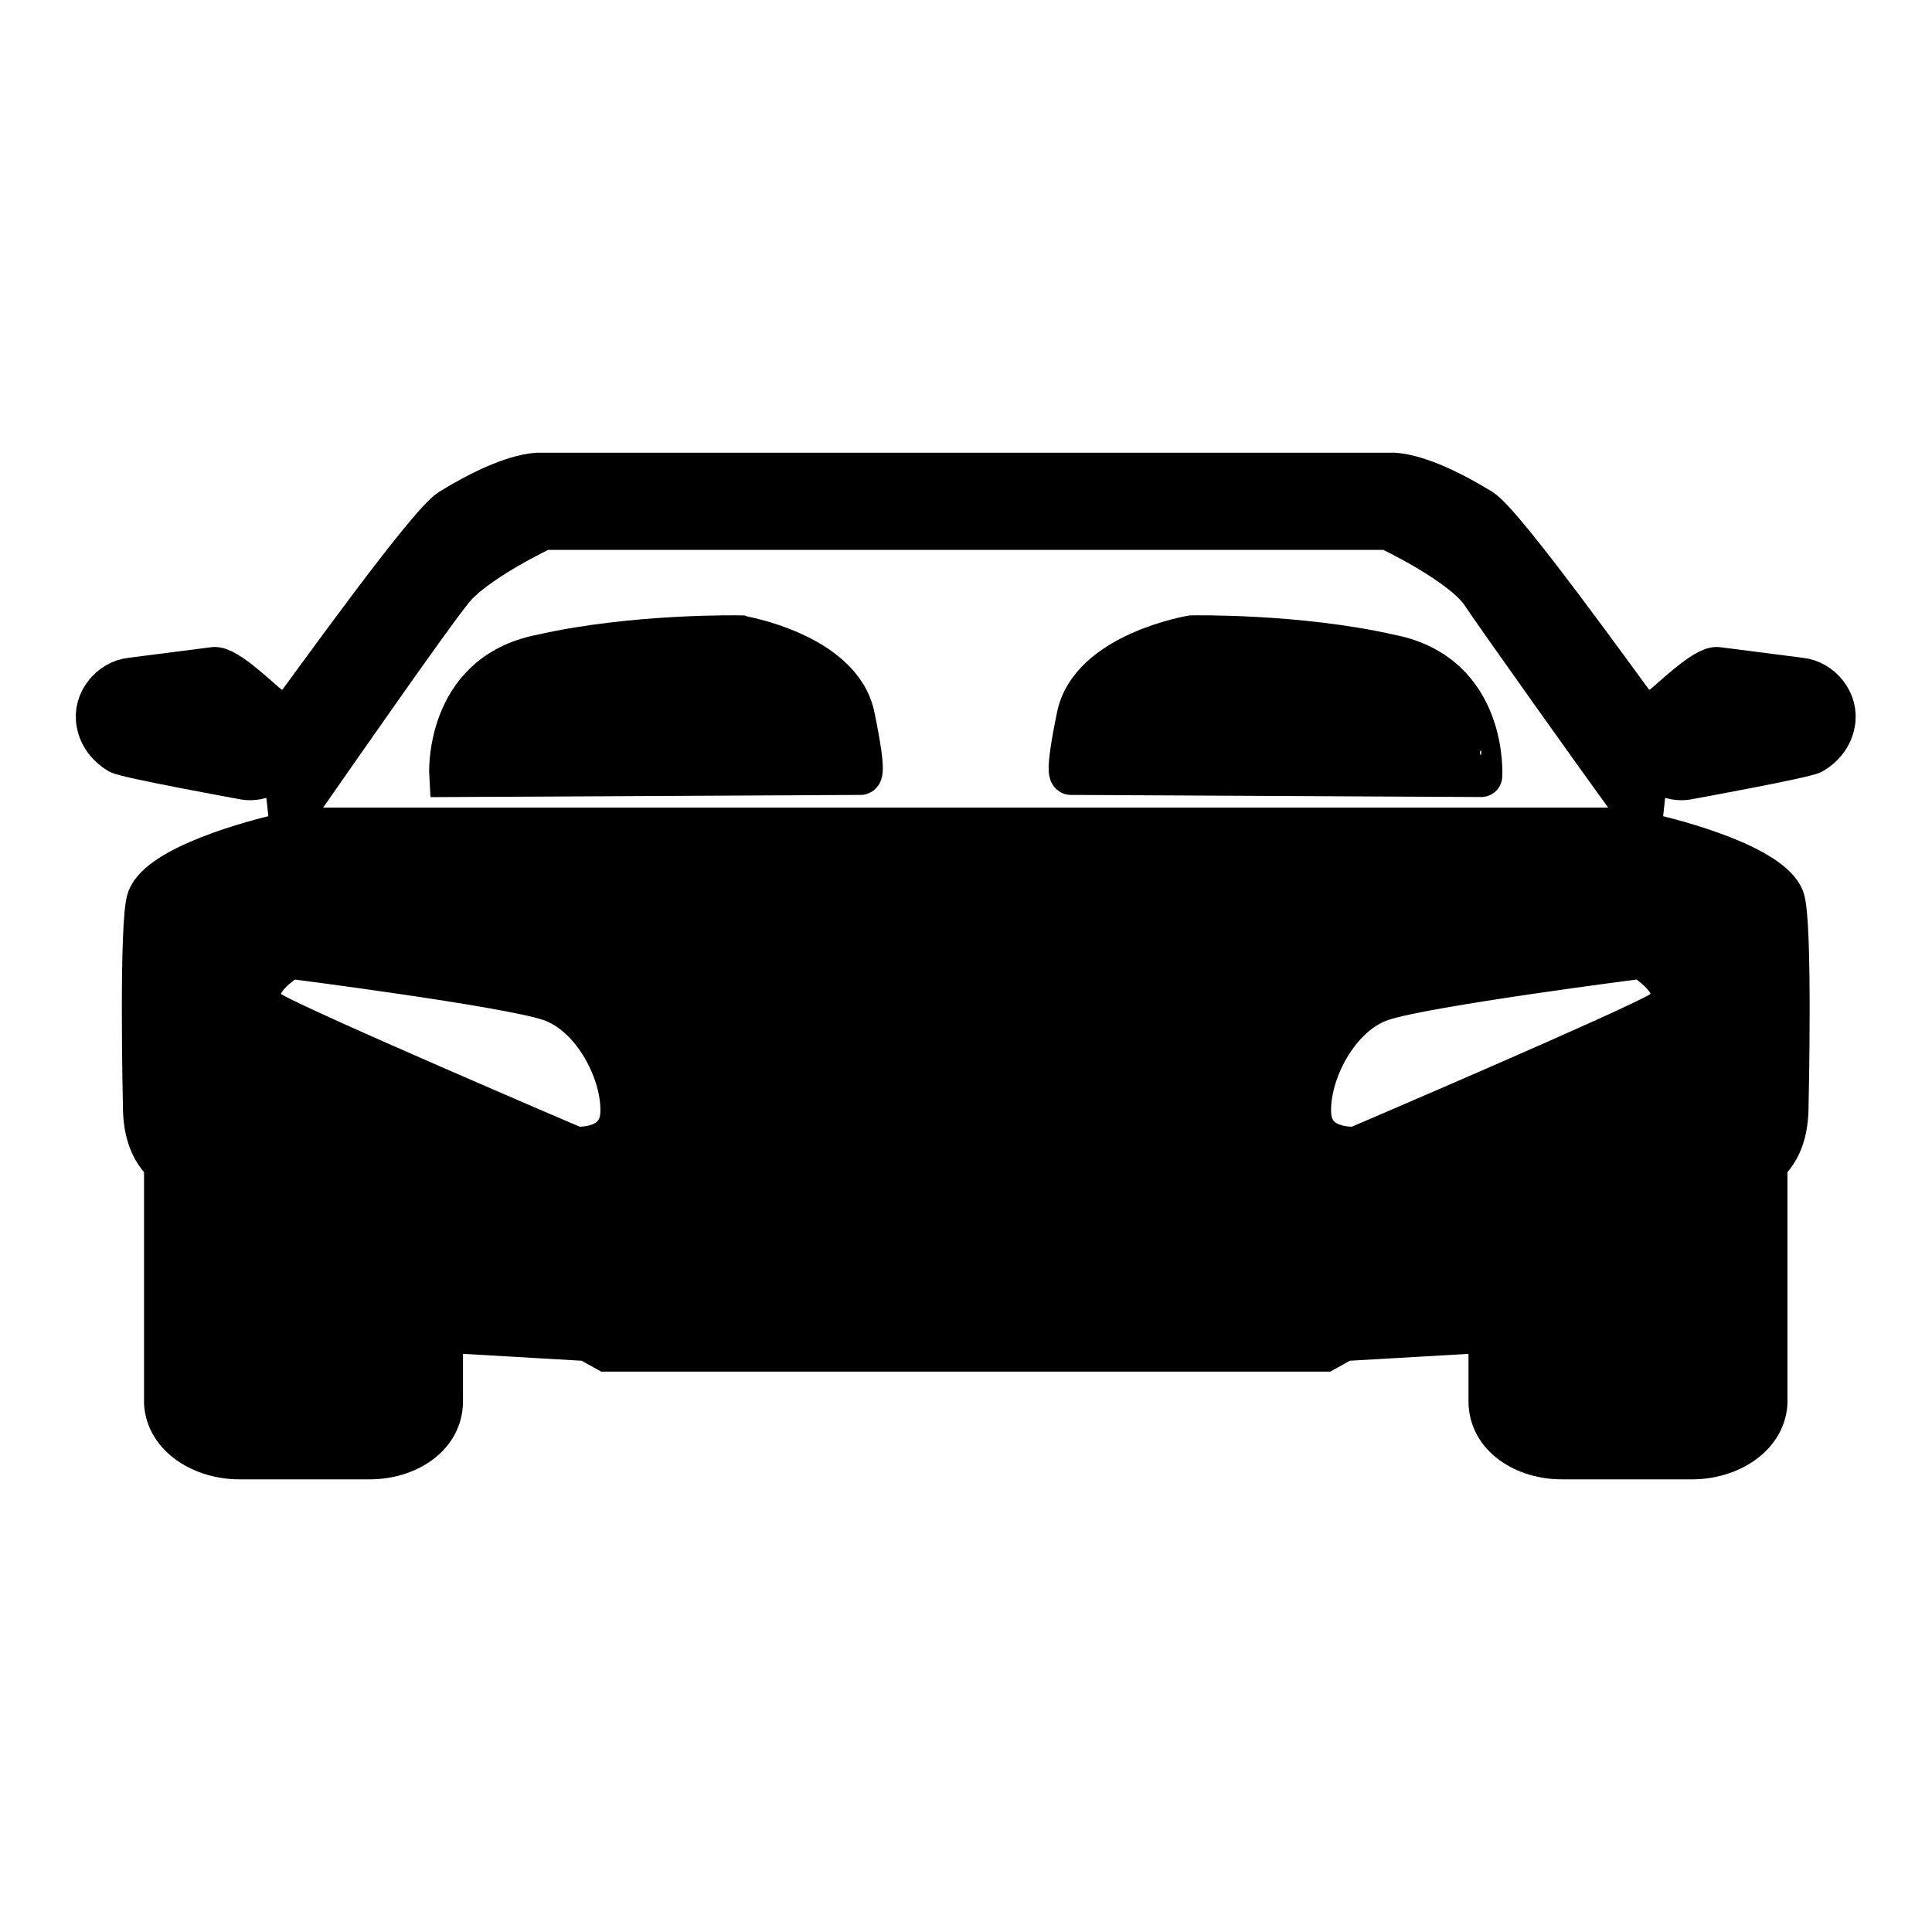 <?xml version="1.0" encoding="UTF-8"?>
<!-- The Best Svg Icon site in the world: iconSvg.co, Visit us! https://iconsvg.co -->
<svg width="800px" height="800px" version="1.1" viewBox="144 144 512 512" xmlns="http://www.w3.org/2000/svg">
 <defs>
  <clipPath id="c">
   <path d="m148.09 148.09h503.81v503.81h-503.81z"/>
  </clipPath>
  <clipPath id="b">
   <path d="m148.09 154h382.91v354h-382.91z"/>
  </clipPath>
  <clipPath id="a">
   <path d="m269 154h382.9v354h-382.9z"/>
  </clipPath>
 </defs>
 <path d="m621.11 323.87-21.832-2.801c-3.359-0.559-12.875 8.957-14.555 10.078-1.68 1.121-3.918 2.801-4.477 3.918-6.719-8.957-37.504-52.059-43.664-55.98-7.277-4.477-16.234-8.957-22.953-9.516h-227.27c-6.719 0.559-15.676 5.039-22.953 9.516-6.156 3.918-36.945 47.023-43.664 55.98-0.559-1.121-2.801-2.801-4.477-3.918-1.68-1.121-11.195-10.637-14.555-10.078l-21.832 2.801c-5.598 0.559-10.078 6.156-8.957 11.754 0.559 3.359 2.801 6.156 5.598 7.836 1.68 1.121 32.469 6.719 32.469 6.719 4.477 1.121 8.957-1.121 11.195-5.039l1.68 15.676v3.918c-10.637 2.238-34.148 8.957-37.504 17.352-2.238 5.598-1.121 54.859-1.121 54.859 0 6.719 1.68 12.875 7.277 16.793 0 0.559-1.68 0.559-1.68 1.121v61.016c0.559 8.957 10.078 14.555 19.594 14.555h34.707c9.516 0 19.031-5.598 19.031-15.113v-18.473l38.625 2.238 5.039 2.801h190.33l5.039-2.801 38.625-2.238v18.473c0 9.516 9.516 15.113 19.031 15.113h34.707c9.516 0 19.031-5.598 19.594-14.555v-61.016c0-0.559-1.68-0.559-1.68-1.121 5.598-3.918 7.277-10.078 7.277-16.793 0 0 1.121-49.262-1.121-54.859-3.359-8.398-26.871-15.113-37.504-17.352v-3.918l1.68-15.676c2.238 3.918 6.719 6.156 11.195 5.039 0 0 30.789-5.598 32.469-6.719 2.801-1.68 5.039-4.477 5.598-7.836 1.121-5.598-3.359-11.195-8.957-11.754zm-324.68 124.27s-73.332-31.348-80.609-35.828c-2.801-1.68-3.359-3.918-2.801-6.156 1.121-4.477 7.836-8.398 7.836-8.398s57.098 7.277 68.855 11.195c11.754 3.918 19.594 19.594 19.031 30.23-0.559 10.078-12.312 8.957-12.312 8.957zm98.523-84.527h-169.05s-0.559 0-2.238 0.559v-7.277c8.957-12.875 34.707-49.82 39.746-55.98 5.598-7.836 24.629-16.793 24.629-16.793h223.91s19.031 8.957 24.629 16.793c4.477 6.719 30.789 43.664 39.746 55.98v7.277c-1.121 0-2.238-0.559-2.238-0.559zm192.01 42.543c0.559 2.238 0 4.477-2.801 6.156-7.277 4.477-80.609 35.828-80.609 35.828s-11.754 1.121-12.316-8.957c-0.559-10.637 7.277-26.309 19.031-30.23 11.754-3.918 68.855-11.195 68.855-11.195s6.719 3.922 7.84 8.398z"/>
 <g clip-path="url(#c)">
  <path transform="matrix(5.598 0 0 5.598 1603.5 -1822.4)" d="m-175.5 383.4-3.9-0.5c-0.6-0.1-2.3 1.6-2.6 1.8-0.3 0.2-0.7 0.5-0.8 0.7-1.2-1.6-6.7-9.3-7.8-10-1.3-0.8-2.9-1.6-4.1-1.7h-40.6c-1.2 0.1-2.8 0.9-4.1 1.7-1.1 0.7-6.6 8.4-7.8 10-0.1-0.2-0.5-0.5-0.8-0.7-0.3-0.2-2-1.9-2.6-1.8l-3.9 0.5c-1 0.1-1.8 1.1-1.6 2.1 0.1 0.6 0.5 1.1 1 1.4 0.3 0.2 5.8 1.2 5.8 1.2 0.8 0.2 1.6-0.2 2-0.9l0.3 2.8v0.7c-1.9 0.4-6.1 1.6-6.7 3.1-0.4 1-0.2 9.8-0.2 9.8 0 1.2 0.3 2.3 1.3 3 0 0.1-0.3 0.1-0.3 0.2v10.9c0.1 1.6 1.8 2.6 3.5 2.6h6.2c1.7 0 3.4-1 3.4-2.7v-3.3l6.9 0.4 0.9 0.5h34l0.9-0.5 6.9-0.4v3.3c0 1.7 1.7 2.7 3.4 2.7h6.2c1.7 0 3.4-1 3.5-2.6v-10.9c0-0.1-0.3-0.1-0.3-0.2 1-0.7 1.3-1.8 1.3-3 0 0 0.2-8.8-0.2-9.8-0.6-1.5-4.8-2.7-6.7-3.1v-0.7l0.3-2.8c0.4 0.7 1.2 1.1 2 0.9 0 0 5.5-1 5.8-1.2 0.5-0.3 0.9-0.8 1-1.4 0.2-1-0.6-2-1.6-2.1zm-58 22.2s-13.1-5.6-14.4-6.4c-0.5-0.3-0.6-0.7-0.5-1.1 0.2-0.8 1.4-1.5 1.4-1.5s10.2 1.3 12.3 2c2.1 0.7 3.5 3.5 3.4 5.4-0.1 1.8-2.2 1.6-2.2 1.6zm17.6-15.1h-30.2s-0.1 0-0.4 0.1v-1.3c1.6-2.3 6.2-8.9 7.1-10 1-1.4 4.4-3 4.4-3h40s3.4 1.6 4.4 3c0.8 1.2 5.5 7.8 7.1 10v1.3c-0.2 0-0.4-0.1-0.4-0.1zm34.3 7.6c0.1 0.4 0 0.8-0.5 1.1-1.3 0.8-14.4 6.4-14.4 6.4s-2.1 0.2-2.2-1.6c-0.1-1.9 1.3-4.7 3.4-5.4 2.1-0.7 12.3-2 12.3-2s1.2 0.701 1.401 1.5z" fill="none" stroke="#000000" stroke-miterlimit="10" stroke-width="2"/>
 </g>
 <path d="m340.1 312.67s-27.988-0.559-52.621 5.039c-25.75 5.039-24.07 31.906-24.07 31.906l108.6-0.559s1.68 1.121-1.68-15.113c-3.356-16.797-30.227-21.273-30.227-21.273z"/>
 <g clip-path="url(#b)">
  <path transform="matrix(5.598 0 0 5.598 1603.5 -1822.4)" d="m-225.7 381.4s-5-0.1-9.4 0.9c-4.6 0.9-4.3 5.7-4.3 5.7l19.4-0.1s0.3 0.2-0.3-2.7c-0.599-3.001-5.4-3.8-5.4-3.8z" fill="none" stroke="#000000" stroke-miterlimit="10" stroke-width="2"/>
 </g>
 <path d="m512.52 317.71c-24.629-5.598-52.621-5.039-52.621-5.039s-26.871 4.477-30.23 21.273c-3.359 16.234-1.68 15.113-1.68 15.113l108.6 0.559c0.004 0 1.684-26.871-24.066-31.906z"/>
 <g clip-path="url(#a)">
  <path transform="matrix(5.598 0 0 5.598 1603.5 -1822.4)" d="m-194.9 382.3c-4.4-1-9.4-0.9-9.4-0.9s-4.8 0.8-5.4 3.8c-0.6 2.9-0.3 2.7-0.3 2.7l19.4 0.1c6.98e-4 0 0.301-4.8-4.299-5.7z" fill="none" stroke="#000000" stroke-miterlimit="10" stroke-width="2"/>
 </g>
</svg>